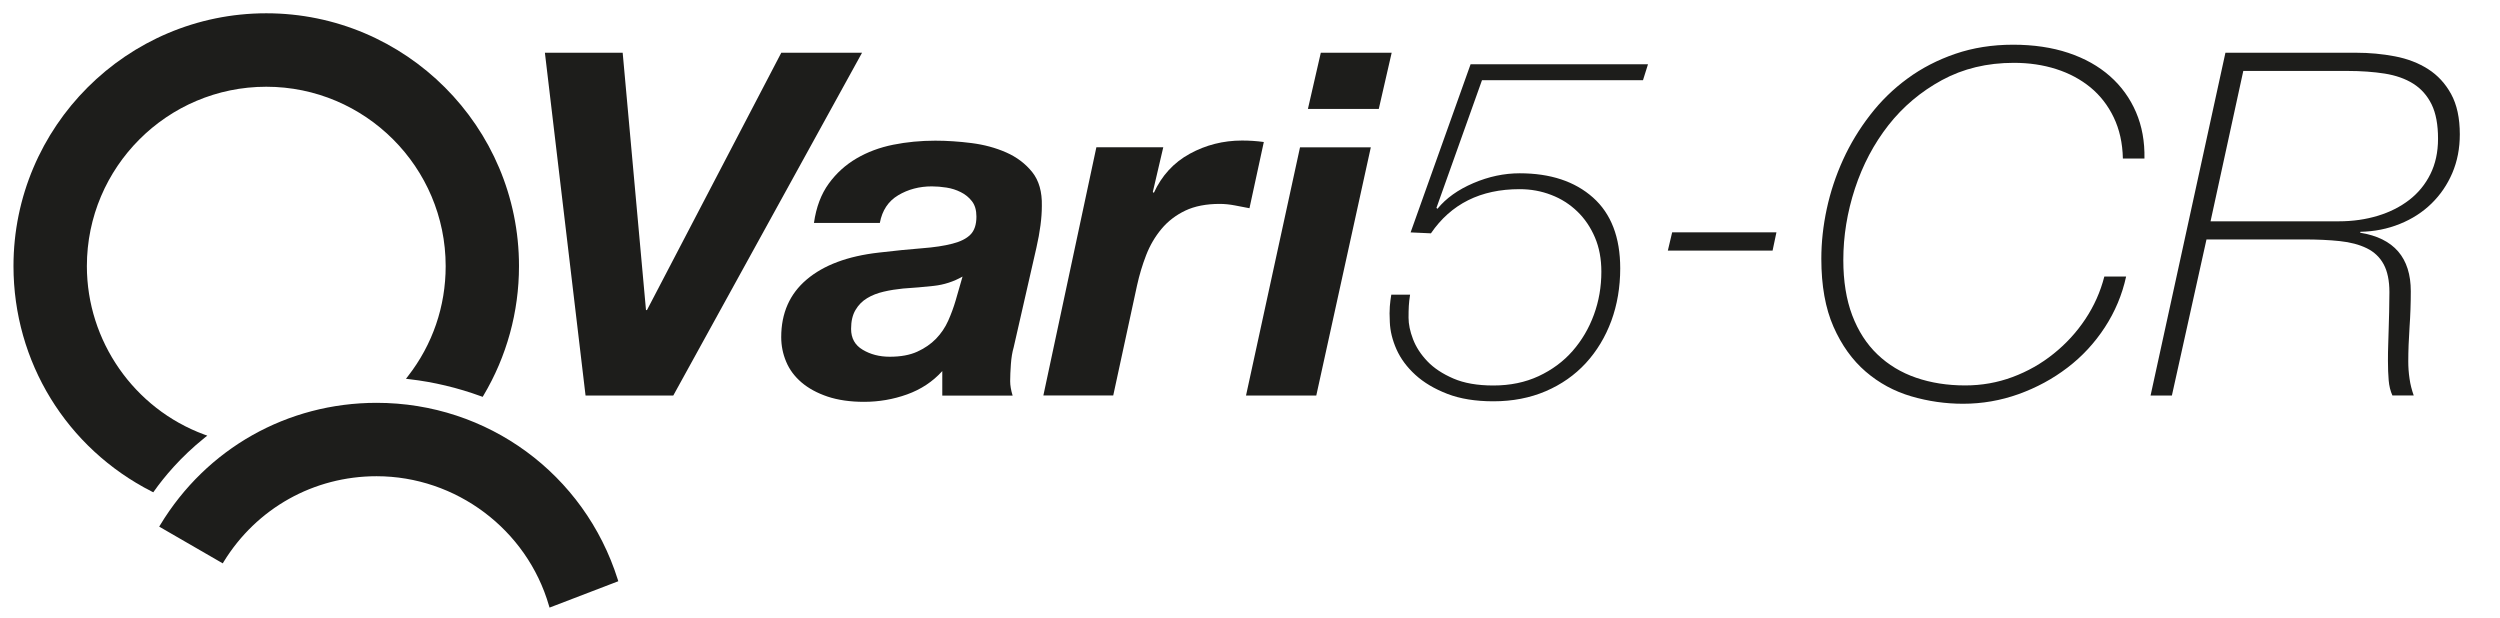 <?xml version="1.0" encoding="UTF-8"?> <svg xmlns="http://www.w3.org/2000/svg" xmlns:xlink="http://www.w3.org/1999/xlink" version="1.1" id="Art" x="0px" y="0px" viewBox="0 0 376.4 93" style="enable-background:new 0 0 376.4 93;" xml:space="preserve"> <style type="text/css"> .st0{fill:#1D1D1B;} </style> <g> <path class="st0" d="M93.01,87.25c-5.02-15.91-19.61-26.6-36.3-26.6c-13.44,0-25.62,6.87-32.59,18.39l-0.15,0.25l9.57,5.53 l0.14-0.24C38.64,76.51,47.24,71.7,56.7,71.7c11.95,0,22.63,8.01,25.95,19.48l0.09,0.3l10.35-3.97L93.01,87.25z"></path> <path class="st0" d="M30.82,65.9l0.39-0.31l-0.47-0.17c-10.57-3.9-17.66-14.09-17.66-25.35c0-14.9,12.12-27.01,27.01-27.01 c14.9,0,27.01,12.12,27.01,27.01c0,6.06-1.96,11.79-5.67,16.56l-0.31,0.4l0.5,0.06c3.66,0.42,7.3,1.29,10.83,2.58l0.22,0.08 l0.12-0.2c3.5-5.87,5.35-12.6,5.35-19.48C78.15,19.07,61.07,2,40.09,2S2.03,19.07,2.03,40.06c0,14.41,7.98,27.41,20.83,33.95 l0.22,0.11l0.14-0.2C24.66,71.89,27.14,68.85,30.82,65.9z"></path> </g> <path class="st0" d="M88.16,59.55L82.04,7.94h11.71l3.51,38.74h0.15l20.22-38.74h12.16l-28.42,51.61H88.16z"></path> <path class="st0" d="M124.78,27.64c1.14-1.57,2.54-2.83,4.18-3.79c1.64-0.96,3.48-1.65,5.52-2.06c2.04-0.41,4.15-0.61,6.34-0.61 c1.74,0,3.56,0.12,5.45,0.36c1.89,0.24,3.63,0.71,5.22,1.41c1.59,0.7,2.9,1.69,3.92,2.96c1.02,1.28,1.5,2.98,1.45,5.1 c0,1.78-0.27,3.88-0.82,6.29l-3.43,15.03c-0.2,0.68-0.34,1.51-0.41,2.49c-0.07,0.99-0.11,1.84-0.11,2.57c0,0.63,0.12,1.35,0.37,2.17 h-10.59v-3.69c-1.44,1.59-3.21,2.76-5.3,3.51c-2.09,0.75-4.25,1.12-6.49,1.12c-2.09,0-3.92-0.27-5.48-0.79 c-1.57-0.53-2.87-1.24-3.92-2.13c-1.04-0.89-1.82-1.93-2.31-3.11c-0.5-1.18-0.75-2.42-0.75-3.72c0-3.61,1.28-6.51,3.84-8.67 c2.56-2.17,6.18-3.52,10.85-4.05c2.49-0.29,4.65-0.51,6.49-0.65c1.84-0.14,3.37-0.37,4.59-0.69c1.22-0.31,2.13-0.77,2.72-1.37 c0.6-0.6,0.9-1.51,0.9-2.71c0-0.96-0.22-1.73-0.67-2.31s-1.01-1.04-1.68-1.37c-0.67-0.34-1.39-0.57-2.16-0.69 c-0.77-0.12-1.5-0.18-2.2-0.18c-1.89,0-3.58,0.45-5.07,1.34c-1.49,0.89-2.41,2.28-2.76,4.16h-9.92 C122.89,31.17,123.64,29.21,124.78,27.64z M140.6,43.04c-1.54,0.17-3.08,0.3-4.63,0.4c-1,0.1-1.97,0.25-2.91,0.47 c-0.95,0.22-1.78,0.54-2.5,0.98c-0.72,0.43-1.31,1.02-1.75,1.77c-0.45,0.75-0.67,1.7-0.67,2.86c0,1.4,0.58,2.45,1.75,3.14 c1.17,0.7,2.52,1.05,4.07,1.05c1.64,0,3.02-0.25,4.14-0.76c1.12-0.51,2.06-1.16,2.83-1.95c0.77-0.8,1.38-1.7,1.83-2.71 c0.45-1.01,0.82-2.02,1.12-3.04l1.04-3.61C143.58,42.4,142.14,42.87,140.6,43.04z"></path> <path class="st0" d="M175.14,22.18l-1.57,6.72l0.15,0.14c1.19-2.6,3-4.57,5.41-5.89c2.41-1.32,5.04-1.99,7.87-1.99 c1.09,0,2.19,0.07,3.28,0.22l-2.16,9.97c-0.75-0.14-1.49-0.29-2.24-0.43c-0.75-0.14-1.49-0.22-2.24-0.22 c-2.04,0-3.77,0.34-5.18,1.01c-1.42,0.68-2.61,1.59-3.58,2.75c-0.97,1.16-1.74,2.47-2.31,3.94c-0.57,1.47-1.03,3-1.38,4.59 l-3.58,16.55h-10.52l7.98-37.37H175.14z"></path> <path class="st0" d="M206.39,22.18l-8.21,37.37H187.6l8.13-37.37H206.39z M196.92,16.4l1.94-8.46h10.67l-1.94,8.46H196.92z"></path> <path class="st0" d="M221.41,9.68h26.71l-0.75,2.39h-24.24l-6.86,19.23l0.15,0.14c1.29-1.59,3.1-2.88,5.41-3.87 c2.31-0.99,4.64-1.48,6.97-1.48c4.63,0,8.31,1.22,11.04,3.65c2.73,2.43,4.1,5.99,4.1,10.66c0,2.84-0.45,5.48-1.34,7.91 c-0.9,2.43-2.18,4.55-3.84,6.36c-1.67,1.81-3.68,3.22-6.04,4.23c-2.36,1.01-4.99,1.52-7.87,1.52c-2.69,0-5-0.37-6.94-1.12 c-1.94-0.75-3.54-1.7-4.81-2.86c-1.27-1.16-2.21-2.43-2.84-3.83c-0.62-1.4-0.96-2.77-1.01-4.12c-0.05-0.96-0.05-1.75,0-2.35 c0.05-0.6,0.12-1.19,0.22-1.77h2.83c-0.1,0.63-0.16,1.19-0.19,1.7c-0.03,0.51-0.04,1.1-0.04,1.77c0,0.96,0.22,2.04,0.67,3.22 c0.45,1.18,1.17,2.29,2.16,3.33c0.99,1.04,2.3,1.9,3.92,2.6c1.62,0.7,3.62,1.05,6.01,1.05c2.54,0,4.81-0.47,6.83-1.41 c2.01-0.94,3.72-2.2,5.11-3.79c1.39-1.59,2.46-3.41,3.21-5.46c0.75-2.05,1.12-4.2,1.12-6.47c0-1.93-0.32-3.65-0.97-5.17 c-0.65-1.52-1.53-2.82-2.65-3.9c-1.12-1.08-2.42-1.92-3.92-2.49c-1.49-0.58-3.08-0.87-4.77-0.87c-5.87,0-10.32,2.22-13.35,6.65 l-3.06-0.14L221.41,9.68z"></path> <path class="st0" d="M251.11,37.73l0.65-2.75h15.7l-0.58,2.75H251.11z"></path> <path class="st0" d="M319.62,23.85c-0.05-2.31-0.51-4.37-1.38-6.18c-0.87-1.81-2.04-3.31-3.51-4.52c-1.47-1.2-3.18-2.12-5.15-2.75 c-1.97-0.63-4.09-0.94-6.38-0.94c-4.03,0-7.63,0.87-10.82,2.6c-3.18,1.73-5.87,4-8.06,6.79c-2.19,2.8-3.87,5.98-5.04,9.54 c-1.17,3.57-1.75,7.16-1.75,10.77c0,3.18,0.45,5.95,1.34,8.31c0.9,2.36,2.16,4.33,3.8,5.89c1.64,1.57,3.58,2.74,5.82,3.51 c2.24,0.77,4.7,1.16,7.39,1.16c2.49,0,4.86-0.42,7.12-1.26c2.26-0.84,4.33-2.01,6.19-3.51c1.86-1.49,3.46-3.23,4.77-5.2 c1.32-1.98,2.28-4.12,2.87-6.43h3.28c-0.6,2.75-1.67,5.3-3.21,7.66c-1.54,2.36-3.42,4.39-5.63,6.07c-2.21,1.69-4.66,3.01-7.35,3.98 c-2.69,0.96-5.47,1.45-8.36,1.45c-2.64,0-5.24-0.37-7.8-1.12c-2.56-0.75-4.85-1.99-6.86-3.72c-2.01-1.73-3.63-3.99-4.85-6.76 c-1.22-2.77-1.83-6.18-1.83-10.23c0-2.46,0.27-4.96,0.82-7.52c0.55-2.55,1.37-5.02,2.46-7.41c1.09-2.39,2.45-4.63,4.07-6.72 c1.62-2.1,3.49-3.93,5.63-5.49c2.14-1.57,4.54-2.81,7.2-3.72c2.66-0.91,5.56-1.37,8.69-1.37c3.08,0,5.86,0.41,8.32,1.23 c2.46,0.82,4.55,1.99,6.27,3.51c1.72,1.52,3.02,3.33,3.92,5.42c0.9,2.1,1.32,4.42,1.27,6.98H319.62z"></path> <path class="st0" d="M335.06,7.94h19.69c1.99,0,3.93,0.18,5.82,0.54c1.89,0.36,3.55,1,5,1.92c1.44,0.92,2.6,2.17,3.47,3.76 c0.87,1.59,1.31,3.61,1.31,6.07c0,2.12-0.38,4.06-1.13,5.82c-0.75,1.76-1.8,3.29-3.13,4.59c-1.33,1.3-2.92,2.33-4.76,3.07 c-1.84,0.75-3.84,1.15-5.97,1.19v0.14c5.07,0.82,7.61,3.76,7.61,8.82c0,1.78-0.06,3.59-0.19,5.42c-0.12,1.83-0.19,3.54-0.19,5.13 c0,0.87,0.06,1.73,0.19,2.6c0.12,0.87,0.34,1.71,0.63,2.53h-3.21c-0.3-0.67-0.49-1.43-0.56-2.28c-0.07-0.84-0.11-1.82-0.11-2.93 c0-0.87,0.01-1.69,0.04-2.46c0.02-0.77,0.05-1.55,0.07-2.35c0.02-0.8,0.05-1.64,0.07-2.53c0.02-0.89,0.04-1.89,0.04-3 c0-1.73-0.29-3.13-0.86-4.19c-0.57-1.06-1.42-1.87-2.54-2.42c-1.12-0.55-2.47-0.91-4.07-1.08c-1.59-0.17-3.38-0.25-5.37-0.25h-14.7 L327,59.55h-3.21L335.06,7.94z M332.82,33.32h19.32c2.09,0,4.04-0.28,5.86-0.83c1.81-0.55,3.39-1.35,4.74-2.39 c1.34-1.04,2.4-2.32,3.17-3.87c0.77-1.54,1.16-3.32,1.16-5.35c0-2.12-0.32-3.84-0.97-5.17c-0.65-1.32-1.57-2.36-2.76-3.11 c-1.19-0.75-2.62-1.25-4.29-1.52c-1.67-0.26-3.54-0.4-5.63-0.4h-15.67L332.82,33.32z"></path> </svg> 